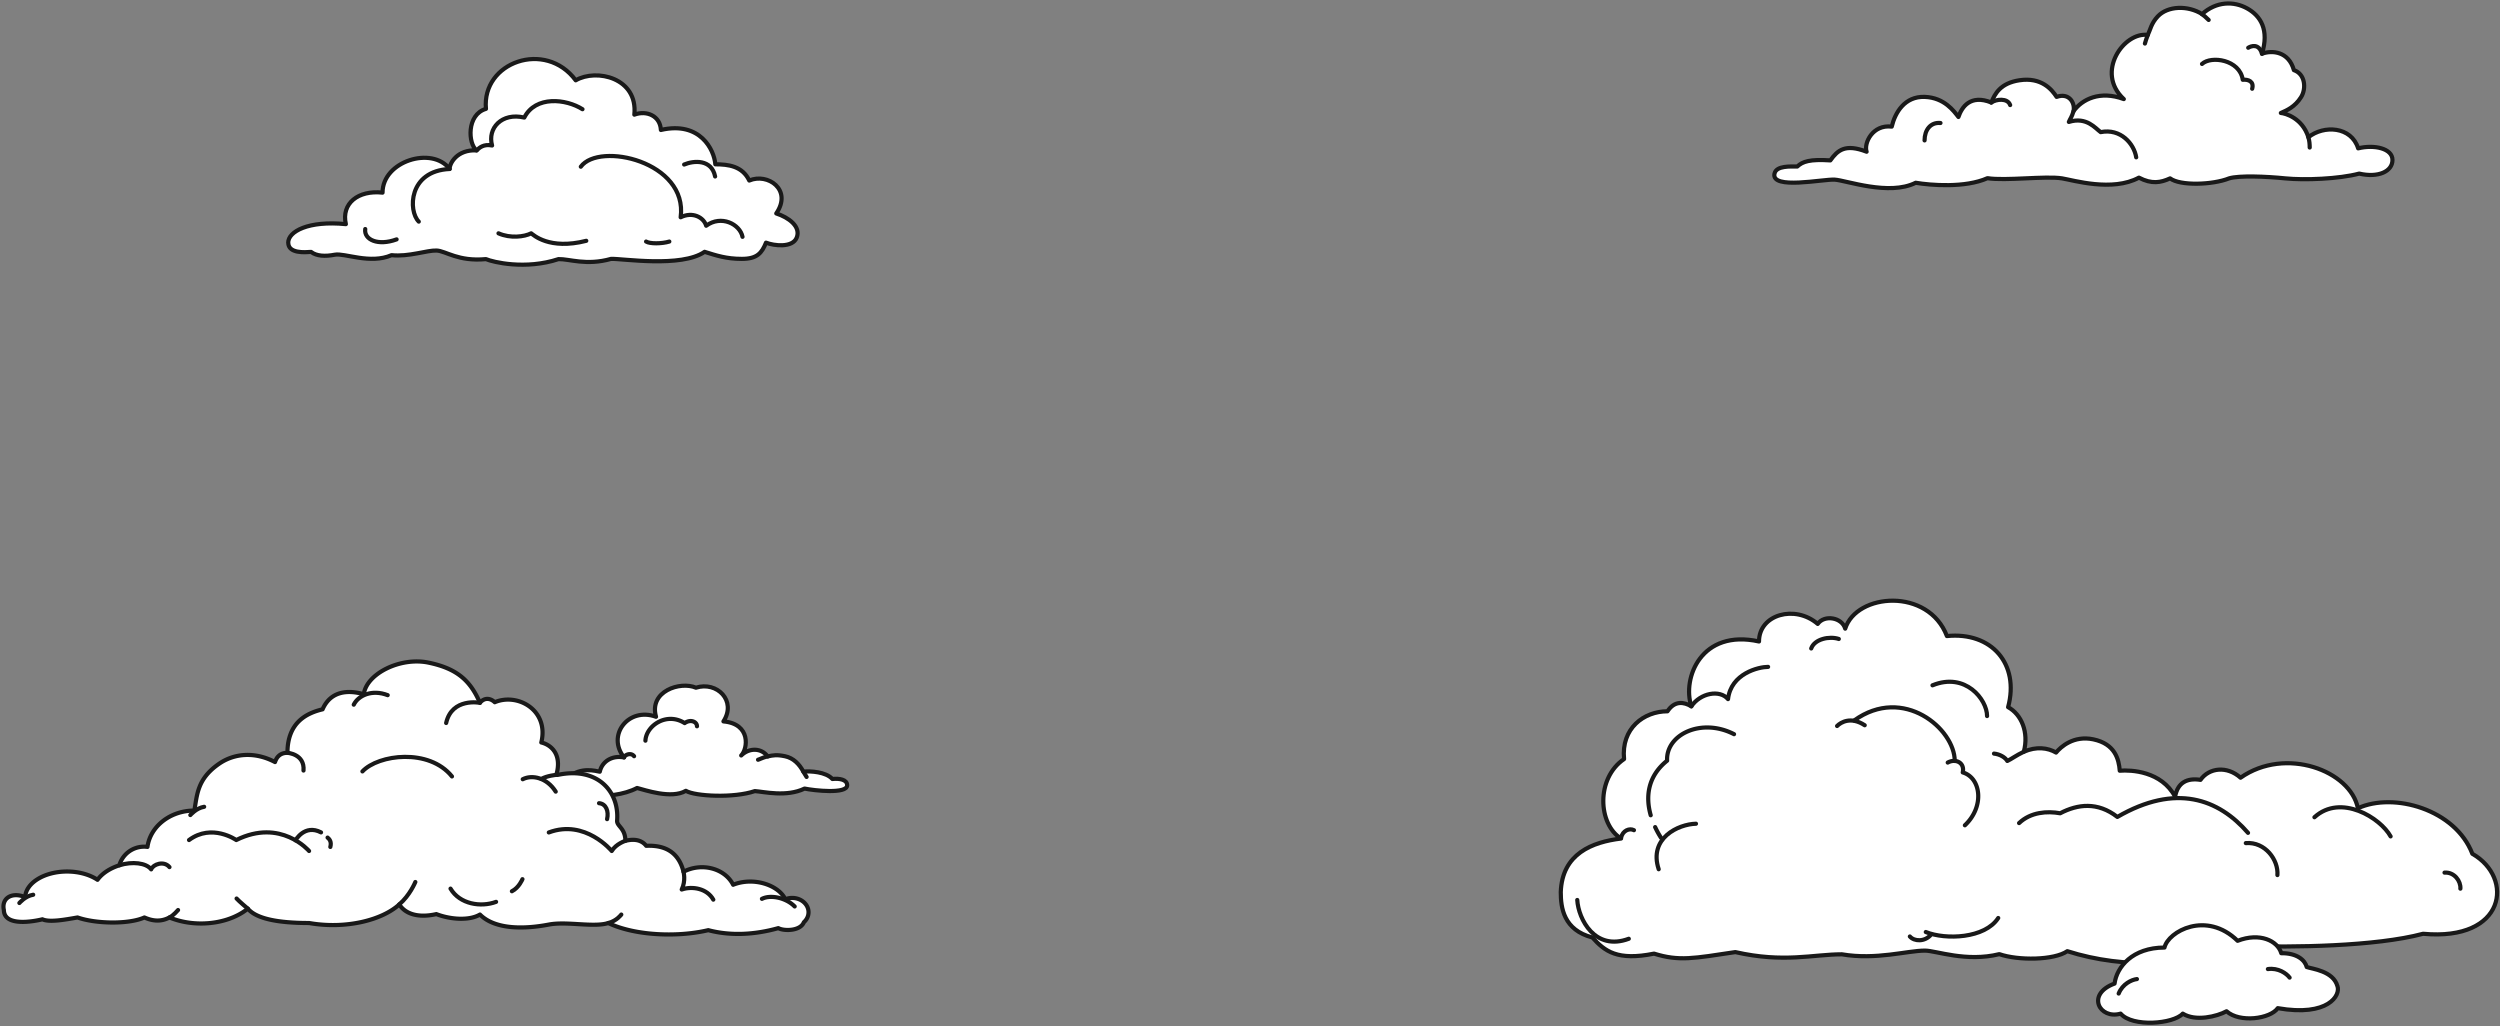 <svg xmlns="http://www.w3.org/2000/svg" width="1440" height="591" fill="none"><rect width="100%" height="100%" fill="#808080" stroke="none"/><path fill="#fff" stroke="#191919" stroke-linecap="round" stroke-linejoin="round" stroke-width="2.41" d="M1022.1 100.018c-2.03 9.46 28.13 3.06 34.68 3.453s31.34 9.516 46.66 1.797c8.6 1.459 28.47 3.088 41.34-2.639 10.23 1.656 33.56-1.403 42.97.112 6.41 1.039 28.98 7.888 44.27-.421 7.36 3.874 12.59 2.892 17.96.421 5.73 4.379 24.42 3.818 33.98 0 5.73-1.74 21.28-1.123 32.35 0s31.06.337 42.58-2.75c10.93 2.526 19.17-1.18 19.17-7.86s-10.57-8.955-19.76-6.681c-3.96-12.716-19.81-13.502-28.67-6.4-3.48-11.088-13.33-13.808-15.86-13.977 3.31-1.456 8.08-3.427 11.65-9.126 3.14-5.025 2.33-13.39-4.14-15.551-2.98-10.776-12.46-11.6-18.38-9.46 4.22-13.699-.73-21.755-8.51-26.078-7.79-4.323-17.77-4.126-26 3.256-8.18-5.137-19.77-4.785-25.5 1.306-3.85 4.07-4.36 7.9-5.77 10.719-13.63-1.995-30.5 21.436-13.81 36.931-13.8-5.08-24.03.14-28.95 6.961.98-4.856-2.59-10.779-9.75-8.224-2.79-4.295-8.75-11.51-21.45-9.572-10.9 1.656-14.14 7.747-16.16 12.8-12.17-4.856-17.03 2.74-18.94 8.337-2.62-3.34-8.07-11.172-19.48-11.565s-16.98 8.926-18.94 17.123c-10.99-1.375-16.19 9.544-14.48 14.457-12.28-4.716-16.61-.955-20.88 4.996-11.86-.758-15.94.618-19.06 3.537-3.62 0-12.08-.618-13.09 4.042z"/><path stroke="#191919" stroke-linecap="round" stroke-linejoin="round" stroke-width="2.41" d="M1230.45 90.614c-1.18-7.692-8.88-16.815-20.46-14.513-2.98-2.077-8.04-9.067-18.33-5.867.73-1.852 1.66-2.666 2.67-6.147M1330.39 84.972c0-1.684-.14-3.958-.76-5.867M1294.98 27.51c1.6-1.01 6.21-2.694 7.92 3.481M1235.47 25.085c.28-1.164 1.1-3.492 1.65-4.947M1272.18 11.483c-1.65-1.628-3-2.807-3.82-3.284M1146.97 59.091c2.73-2.02 9.47-2.779 10.88 1.432M1268.36 36.831c5.2-4.856 21.76-2.554 23.47 9.123 3.15-.337 6.61.954 5.42 5.165M1108.55 80.875c0-6.008 3.43-10.583 9.16-10.022"/><path fill="#fff" stroke="#191919" stroke-linecap="round" stroke-linejoin="round" stroke-width="2.41" d="M166 139.796c0-6.418 11.523-12.836 33.214-10.697-2.742-11.917 7.117-19.7 21.127-18.144 0-18.16 28.538-26.981 38.632-13.65 0-3.193 4.259-11.256 15.55-10.697-4.889-3.673-5.927-20.57 5.382-23.909-2.488-26.981 34.353-39.953 51.703-16.443 12.009-6.944 35.911-1.386 33.775 19.781 7.081-2.616 14.911.682 15.286 8.821 22.715-5.233 30.705 11.52 31.365 19.781 7.627 0 15.617 1.086 19.546 9.347 10.532-4.542 24.993 5.201 15.55 18.958 7.132 2.304 14.263 7.538 11.787 13.89-2.344 6.023-13.074 4.772-17.697 2.929-2.41 5.958-5.084 9.348-13.932 9.348s-14.708-1.926-21.443-4.066c-13.372 9.315-47.692 3.802-53.866 4.066-14.329 4.015-23.904 0-30.276.131-19.017 6.287-37.77 1.745-41.798 0-16.013 1.514-23.045-4.673-28.394-4.937-5.348-.263-16.178 3.752-25.983 2.666-12.315 5.365-27.073-1.349-32.686-.263s-10.532.823-13.669-1.613c-3.499.263-13.14 1.053-13.14-5.332z"/><path stroke="#191919" stroke-linecap="round" stroke-linejoin="round" stroke-width="2.41" d="M334.547 96.02c10.565-14.481 61.806-2.962 57.514 29.129 6.867-3.423 13.338.066 14.692 4.871 8.683-6.385 19.446-.921 20.932 6.385M394.076 94.77c5.415-2.303 15.815-3.225 17.829 6.879M335.505 62.911c-9.41-5.957-26.974-7.998-33.511 4.805-13.041-3.06-21.328 6.188-18.555 16.095-4.919-1.02-7.396 1.35-8.914 2.83M241.21 127.652c-6.141-6.122-6.042-29.228 17.796-30.314M210.373 131.928c-.825 6.122 7.297 9.907 18.06 5.957M287.136 134.398c6.834 3.028 14.824 2.008 18.819 0 1.222.823 10.334 9.743 31.729 4.312M372.151 139.137c2.146 1.35 8.981 1.317 13.372 0"/><path fill="#fff" stroke="#191919" stroke-linecap="round" stroke-linejoin="round" stroke-width="2.41" d="M933.722 483.006c-16.505 1.99-33.966 8.665-34.722 30.847 0 9.07 1.648 21.849 18.217 26.138 7.135 7.952 14.368 13.572 35.509 9.3 14.433 4.502 22.817 2.727 46.819-.887 28.045 6.375 44.785 1.281 61.385 1.281 19.76 3.385 37.61-2.136 47.84-2.136 6.38 0 23.74 6.77 42.84 2.038 10.91 3.779 31.56 3.549 39.16-1.709 33.34 10.614 70.13 8.478 101.3-3.024 28.6.921 76.17.329 103.63-6.999 47.69 4.443 52.64-32.247 28.37-46.074-9.76-25.601-45.38-35.642-65.92-26.225-4.19-21.624-41.69-35.8-67.59-17.586-7.83-7.009-18.13-5.772-23.07 1.236-7.83-1.236-13.19 1.649-14.62 9.679-7.89-14.723-25.28-15.479-31.89-14.953-.52-6.638-2.73-15.445-15.25-18.074-11.35-2.366-18.67 4.31-21.44 7.624-4.77-2.793-11.38-3.615-18.58-.46 3.03-11.239-1.38-21.525-9.04-25.699 6.71-24.976-9.58-43.526-35.24-40.947-10.72-28.065-52.04-24.841-58.59-4.272-1.82-6.477-12-8.201-15.83-2.724-13.08-11.249-33.82-5.477-33.82 10.118-33.259-7.394-44.39 21.094-38.962 37.365-4.282-2.591-9.639-3.416-13.76 2.847-13.6 0-26.746 9.815-25.004 27.518-16.271 11.078-15.035 37.462-1.742 45.778"/><path fill="#fff" d="M1162.99 474.1c6.74-6.408 16.27-7 23.67-5.652 10.06-5.259 21.5-6.77 32.94 2.103 33.7-19.521 58.3-10.385 75.26 9.168"/><path stroke="#191919" stroke-linecap="round" stroke-linejoin="round" stroke-width="2.41" d="M1162.99 474.1c6.74-6.408 16.27-7 23.67-5.652 10.06-5.259 21.5-6.77 32.94 2.103 33.7-19.521 58.3-10.385 75.26 9.168"/><path fill="#fff" d="M1148.55 434.074c3.32.328 6.48 2.168 7.66 4.239 2.3-1.052 5-3.155 9.47-5.291"/><path stroke="#191919" stroke-linecap="round" stroke-linejoin="round" stroke-width="2.41" d="M1148.55 434.074c3.32.328 6.48 2.168 7.66 4.239 2.3-1.052 5-3.155 9.47-5.291"/><path fill="#fff" d="M1058.16 418.174c2.23-2.245 8.02-5.606 15.91-.432Z"/><path stroke="#191919" stroke-linecap="round" stroke-linejoin="round" stroke-width="2.41" d="M1058.16 418.174c2.23-2.245 8.02-5.606 15.91-.432"/><path stroke="#191919" stroke-linecap="round" stroke-linejoin="round" stroke-width="2.41" d="M1125.93 438.322c0-18.458-29.56-43.71-57.9-23.345M976.876 474.469c-10.032.233-27.395 8.216-21.472 26.207M1109.26 536.849c11.41 4.623 34.05 3.799 41.72-8.084M1100.08 539.413c2.47 2.886 8.65 3.298 12.35-1.237"/><path stroke="#191919" stroke-linecap="round" stroke-linejoin="round" stroke-width="2.41" d="M998.799 422.882c-18.93-9.706-39.329.286-38.542 15.261-11.348 9.14-12.422 20.979-9.453 31.44m5.913 12.94a53 53 0 0 1-3.351-6.103M1131.78 475.363c11.39-10.715 9.4-27.301-1.23-30.446 1.23-5.679-4.12-8.153-8.65-5.679"/><path fill="#fff" d="M1018.42 384.122c-5.43 0-21.372 3.779-23.081 18.567-4.768-5.652-15.881-3.549-21.142 4.141"/><path stroke="#191919" stroke-linecap="round" stroke-linejoin="round" stroke-width="2.41" d="M1018.42 384.122c-5.43 0-21.372 3.779-23.081 18.567-4.768-5.652-15.881-3.549-21.142 4.141M1144.55 412.443c0-9.482-12.44-25.455-31.43-17.701M1376.99 481.768c-5.78-10.56-28.61-24.918-43.87-11.04M1417.18 511.87c.33-4.37-3.53-9.68-9.13-9.237M1311.79 504.041c.65-8.712-7.05-19.296-18.2-18.414M1059.15 368.043c-5.47-1.793-13.99.047-15.89 5.469M941.145 478.187c-2.519-1.341-6.48.143-7.401 4.337M908.501 518.384c.656 10.983 10.129 29.651 29.683 22.344"/><path fill="#fff" stroke="#191919" stroke-linecap="round" stroke-linejoin="round" stroke-width="2.41" d="M1346.36 567.968c1.91 5.218-5.13 17.811-34.37 12.737-4.33 6.176-21.9 8.588-29.5 1.78-5.53 3.031-17.88 6.008-25.21 1.37-5.39 5.98-29.01 7.911-35.79 0-12.15 3.519-20.18-11.191-3.5-17.32 1.24-9.528 10.3-20.741 28.75-20.741 2.14-9.269 24.1-21.483 42.12-3.887 12.77-4.969 23.13 0 25.15 7.142 9.02-.117 13.66 3.964 14.66 7.958 3.06 1.108 15.27 2.214 17.69 11.019z"/><path fill="#fff" d="M1318.81 563.104c-1.78-2.422-6.57-5.761-12.5-4.914Z"/><path stroke="#191919" stroke-linecap="round" stroke-linejoin="round" stroke-width="2.41" d="M1318.81 563.104c-1.78-2.422-6.57-5.761-12.5-4.914"/><path fill="#fff" d="M1230.86 563.952c-3 .329-8.3 2.797-10.5 8.331Z"/><path stroke="#191919" stroke-linecap="round" stroke-linejoin="round" stroke-width="2.41" d="M1230.86 563.952c-3 .329-8.3 2.797-10.5 8.331"/><path fill="#fff" stroke="#191919" stroke-linecap="round" stroke-linejoin="round" stroke-width="2.41" d="M313.769 450.757c-1.802 7.685 18.802 6.84 28.297 6.233 5.111 2.667 17.969.634 24.882-3.117 4.438 1.11 19.689 6.524 28.108 1.638 5.246 3.169 27.679 4.305 39.729.158 5.111.344 18.238 3.592 28.647-1.452 5.461 1.135 24.532 3.275 24.532-1.875 0-3.355-4.438-4.068-8.527-3.645-3.658-4.12-12.723-4.675-16.704-4.226-2.34-4.41-5.783-7.87-10.571-8.874-4.788-1.003-6.884-.572-9.992.105-3.598-4.983-10.65-5.088-15.239-.554 3.797-3.751 5.772-18.232-10.221-19.623 7.72-11.885-3.73-23.266-15.844-19.412-9.064-3.882-27.167 2.034-22.998 16.745-15.951-5.811-28.62 10.722-18.398 23.426-7.237-1.365-12.76 2.549-13.987 8.214-2.394-.423-10.814-2.906-17.807 3.063-7.424.898-13.073-.264-13.907 3.249z"/><path stroke="#191919" stroke-linecap="round" stroke-linejoin="round" stroke-width="2.41" d="M371.762 426.617c.43-8.61 12.158-16.718 22.594-10.115 3.497-2.43 7.102-.74 7.102 1.822M464.591 447.508a82 82 0 0 1-1.858-3.09M436.648 437.604c.942-.264 3.317-1.506 5.523-1.902M359.443 436.231c.619-1.584 4.062-2.878 5.783-.66"/><path fill="#fff" stroke="#191919" stroke-linecap="round" stroke-linejoin="round" stroke-width="2.41" d="M14.494 516.749c.41-8.189 11.04-14.753 24.129-14.753 6.914 0 13.128 1.836 17.538 4.767 2.638-3.634 7.087-6.58 12.584-8.346 1.732-6.188 7.473-10.736 14.285-10.736.653 0 1.275.047 1.906.133 1.622-11.791 13.08-20.926 26.987-20.926h.023c1.637-9.259 1.662-18.198 14.136-26.887 8.954-6.228 20.876-7.103 32.319-1.055.94-2.842 2.912-5.322 7.174-5.322 0-17.872 11.516-22.96 20.23-25.059 6.387-14.573 22.113-8.931 23.759-8.744 1.559-11.783 21.039-21.551 37.348-18.128 16.317 3.422 23.958 10.252 29.526 23.129 2.701-3.266 6.119-2.641 8.544-.344 13.21-5.565 31.355 4.611 26.807 23.184 5.732 1.387 12.043 6.866 8.662 18.652.346 0 .701.055 1.047-.023 22.767-4.704 35.264 9.681 33.957 26.325-.268 3.368 4.749 4.282 4.764 11.697 2.221-.515 8.293-1.859 12.002 2.868 11.647-.524 18.789 4.29 21.49 14.948 10.198-5.372 23.609-2.241 28.586 7.486 11.591-4.639 26.019 0 30.067 8.369a10.4 10.4 0 0 1 3.922-.774c5.205 0 9.426 3.688 9.426 8.236 0 2.235-1.024 4.266-2.678 5.751-2.11 5.321-11.79 5.089-14.718 3.407-13.702 3.836-27.483 4.563-40.351 1.172-6.694 1.578-14.474 2.477-22.774 2.477-14.002 0-26.515-2.571-34.807-6.595-8.371 2.672-23.83-1.102-34.248.891-13.411 2.57-30.665 3.211-39.682-5.767-6.206 3.641-16.931 2.883-25.129-.258-10.33 2.326-17.825 0-21.341-5.571-9.797 9.017-30.783 14.417-51.943 10.705-17.892 0-30.413-2.438-35.288-8.275-6.434 5.22-16.112 8.548-26.94 8.548-6.662 0-12.875-1.281-18.191-3.469-4.646 2.438-9.253 2.297-14.443 0-8.914 4.009-27.837 3.735-38.524 0-7.749 1.36-16.246 2.891-20.23 1.055 0 0-22.019 5.751-22.2-5.337-1.46-6.67 4.355-10.619 12.285-7.431z"/><path stroke="#191919" stroke-linecap="round" stroke-linejoin="round" stroke-width="2.41" d="M260.327 447.228c-13.183-16.394-42.359-12.69-51.565-2.891M276.438 404.822s-16.112-3.164-19.459 11.62M239.236 508.036s-3.118 7.657-9.284 12.924M320.09 455.979c-5.087-8.08-13.608-9.892-18.986-7.142M223.305 400.415c-8.969-3.469-16.899.102-19.545 5.486M438.874 517.732c4.977-2.547 13.915-.64 18.86 4.392"/><path stroke="#191919" stroke-linecap="round" stroke-linejoin="round" stroke-width="2.41" d="M320.459 446.314s-5.457.501-8.662 2.368M259.507 511.85c5.339 9.017 17.498 10.869 26.231 7.619M410.863 518.195c-3.552-6.415-12.025-7.939-18.191-5.837M300.93 506.403s-1.977 4.9-6.072 6.955M109.631 469.475s3.425-4.056 7.953-4.759M11.163 520.133s3.425-4.056 7.953-4.759M357.865 526.79s-2.575 3.602-7.497 4.875M360.212 484.32s-5.394 1.742-7.851 5.853c0 0-15.262-18.535-36.241-10.682M393.695 502.128s1.45 5.11-1.024 10.221M178.025 490.173s-16.246-19.105-41.942-6.313c0 0-13.986-9.815-27.2 0M165.574 433.623s10.048.649 9.245 10.205M142.736 523.39s-5.142-4.337-6.457-5.829M102.56 524.18s-2.764 3.25-4.945 4.282M68.728 498.409c7.489-2.321 15.49-1.407 18.348 2.344 1.087-2.915 7.316-5.181 10.537-1.297"/><path fill="#fff" d="M170.221 484.009s5.237-9.471 14.687-4.556Z"/><path stroke="#191919" stroke-linecap="round" stroke-linejoin="round" stroke-width="2.41" d="M170.221 484.009s5.237-9.471 14.687-4.556"/><path fill="#fff" d="M188.688 482.454c1.134.899 2.371 2.469 1.583 5.384Z"/><path stroke="#191919" stroke-linecap="round" stroke-linejoin="round" stroke-width="2.41" d="M188.688 482.454c1.134.899 2.371 2.469 1.583 5.384"/><path fill="#fff" d="M345.051 462.644c4.008.305 5.709 4.595 4.63 9.181Z"/><path stroke="#191919" stroke-linecap="round" stroke-linejoin="round" stroke-width="2.41" d="M345.051 462.644c4.008.305 5.709 4.595 4.63 9.181"/></svg>